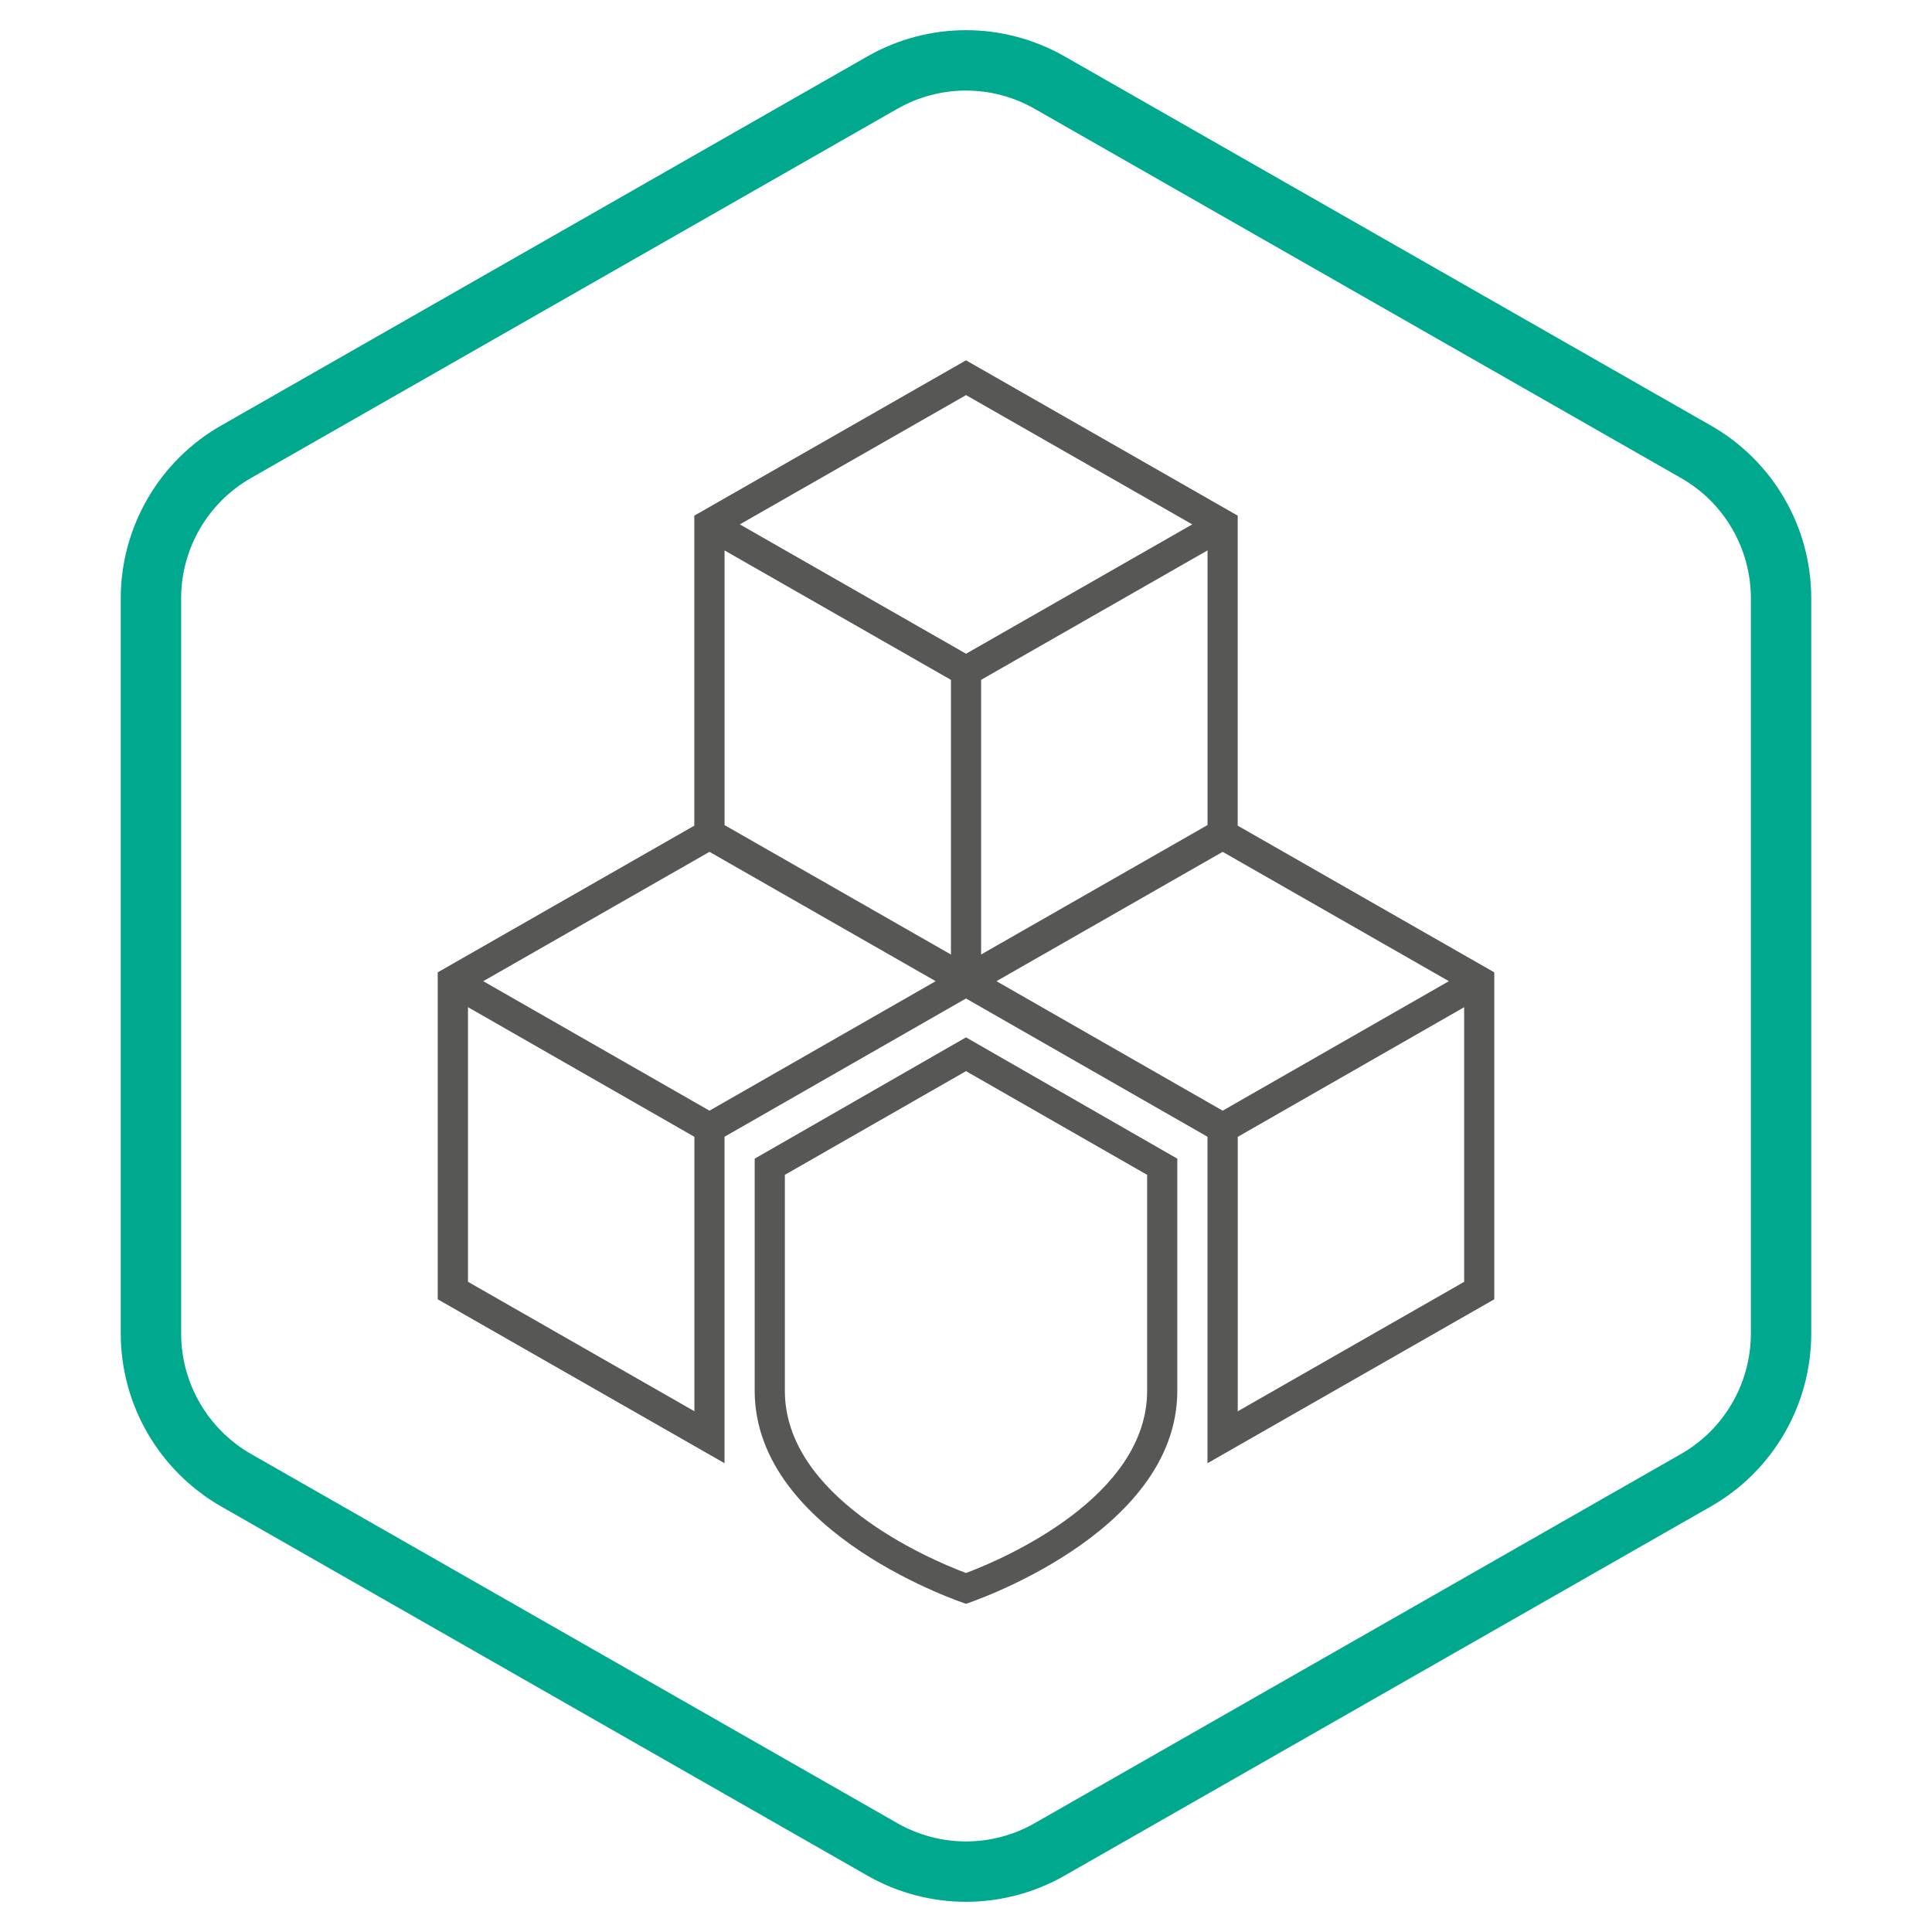 <svg width="128" height="128" viewBox="0 0 128 128" fill="none" xmlns="http://www.w3.org/2000/svg">
<path fill-rule="evenodd" clip-rule="evenodd" d="M113.36 28.2L70.54 3.74C66.48 1.42 61.52 1.42 57.46 3.74L14.64 28.2C10.54 30.54 8 34.92 8 39.64V88.34C8 93.08 10.54 97.44 14.64 99.8L57.46 124.26C61.52 126.58 66.48 126.58 70.54 124.26L113.36 99.8C117.46 97.46 120 93.08 120 88.34V39.64C120 34.9 117.46 30.54 113.36 28.2ZM16.63 96.33C13.765 94.679 12 91.638 12 88.34V39.64C12 36.354 13.772 33.301 16.623 31.674L59.444 7.213C62.274 5.596 65.725 5.596 68.555 7.213L111.376 31.673C114.23 33.302 116 36.338 116 39.64V88.34C116 91.649 114.225 94.701 111.377 96.326L68.556 120.787C65.726 122.404 62.275 122.404 59.445 120.787L16.636 96.333C16.634 96.332 16.632 96.331 16.63 96.33Z" fill="#00A88E"/>
<path fill-rule="evenodd" clip-rule="evenodd" d="M82.001 54.702V34.163L64 23.872L45.999 34.163V54.702L29 64.421V86.081L48.001 96.942V75.313L64 66.152L79.999 75.313V96.942L99 86.081V64.421L82.001 54.702ZM80.002 54.662L65.002 63.237V45.04L80.002 36.465V54.662ZM64.003 26.176L78.99 34.742L64.003 43.312L49.016 34.742L64.003 26.176ZM48.004 36.468L63.003 45.043V63.241L48.004 54.665V36.468ZM46.005 93.498L31.005 84.922V66.728L46.005 75.316V93.498ZM47.004 73.585L32.017 65.006L47.004 56.437L61.991 65.006L47.004 73.585ZM66.018 65.006L81.005 56.437L95.992 65.006L81.005 73.585L66.018 65.006ZM97.004 84.925L82.004 93.501V75.319L97.004 66.731V84.925Z" fill="#575756"/>
<path d="M64 68.728L50 76.764V92.138C50 101.678 64 106.256 64 106.256C64 106.256 78 101.678 78 92.138V76.764L64 68.728ZM76.001 92.141C76.001 99.15 66.6 103.242 64 104.216C61.4 103.242 51.999 99.153 51.999 92.141V77.836L64 70.966L76.001 77.836V92.141Z" fill="#575756"/>
</svg>
